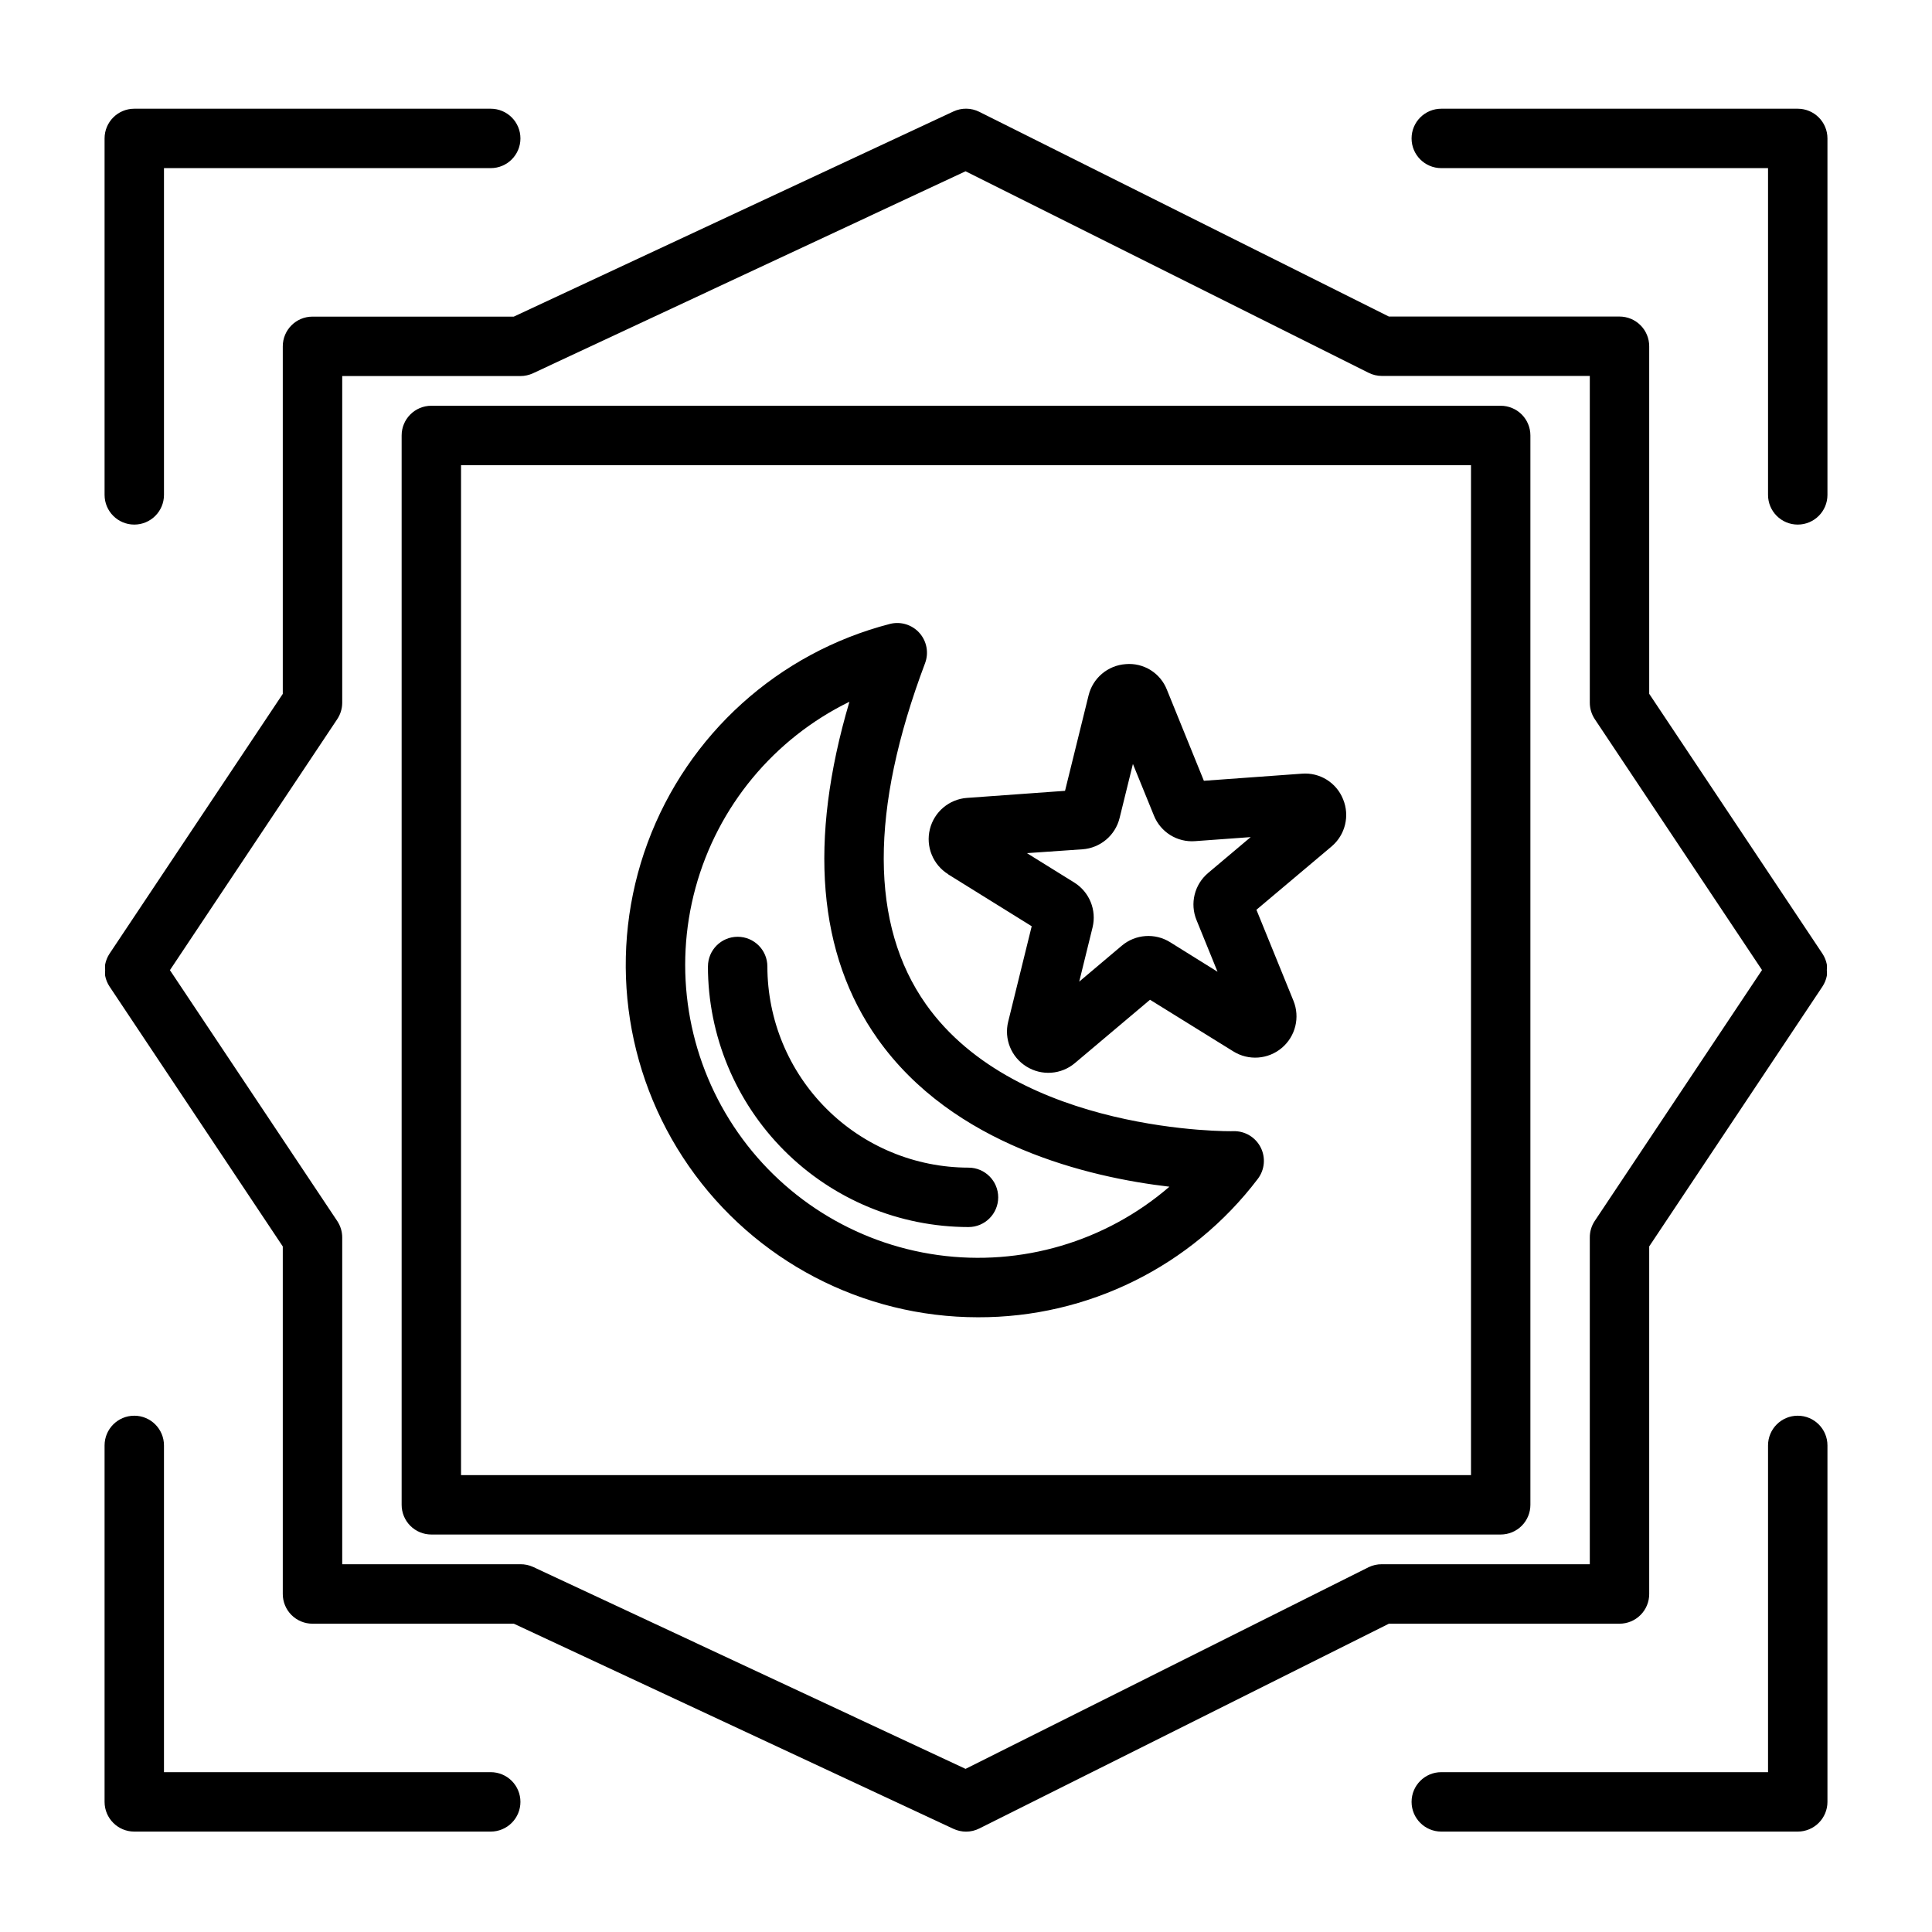 <?xml version="1.0" encoding="UTF-8"?>
<!-- Uploaded to: ICON Repo, www.svgrepo.com, Generator: ICON Repo Mixer Tools -->
<svg fill="#000000" width="800px" height="800px" version="1.1" viewBox="144 144 512 512" xmlns="http://www.w3.org/2000/svg">
 <path d="m403.15 493.09c29.109 0.102 56.578-13.477 74.176-36.668 1.836-2.402 2.133-5.641 0.77-8.336-1.367-2.699-4.156-4.375-7.176-4.316-0.512 0.086-57.285 0.699-81.539-33.637-14.832-21.012-14.91-51.422-0.227-90.387 1.031-2.746 0.453-5.84-1.508-8.027-1.957-2.184-4.969-3.098-7.812-2.371-29.582 7.644-53.555 29.277-64.18 57.922-10.621 28.648-6.559 60.68 10.887 85.762 17.441 25.086 46.055 40.047 76.609 40.059zm-34.047-163.11c-10.902 36.895-8.398 66.914 7.461 89.301 20.02 28.27 55.938 36.707 77.344 39.211-16.902 14.578-39.262 21.176-61.367 18.105-22.109-3.066-41.828-15.5-54.121-34.129s-15.977-41.648-10.102-63.184c5.871-21.531 20.727-39.496 40.777-49.305zm-37.488 70.148c0-4.348 3.523-7.871 7.871-7.871s7.875 3.523 7.875 7.871c0.016 14.133 5.637 27.68 15.629 37.672 9.992 9.996 23.539 15.617 37.672 15.637 4.348 0 7.871 3.523 7.871 7.871 0 4.348-3.523 7.875-7.871 7.875-18.309-0.02-35.863-7.301-48.809-20.246-12.945-12.949-20.227-30.5-20.246-48.809zm63.684-24.402 22.113 13.738-6.227 25.27v-0.004c-1.152 4.609 0.809 9.434 4.852 11.926 4.023 2.508 9.207 2.133 12.828-0.93l19.902-16.781 22.082 13.688c4.027 2.508 9.215 2.137 12.844-0.926 3.629-3.059 4.871-8.105 3.082-12.504l-9.809-24.105 19.918-16.781h-0.004c3.629-3.059 4.863-8.113 3.055-12.5-1.754-4.414-6.184-7.168-10.918-6.785l-25.977 1.883-9.793-24.121c-1.734-4.445-6.191-7.215-10.941-6.793-4.734 0.336-8.707 3.691-9.828 8.305l-6.234 25.27-25.977 1.875v-0.004c-4.731 0.344-8.707 3.691-9.844 8.301-1.137 4.606 0.824 9.422 4.852 11.926zm35.566-6.652c4.734-0.34 8.711-3.691 9.84-8.297l3.527-14.32 5.574 13.688c1.773 4.402 6.199 7.141 10.926 6.766l14.711-1.07-11.289 9.516h0.004c-3.633 3.055-4.871 8.105-3.062 12.492l5.559 13.672-12.543-7.816c-4.023-2.519-9.215-2.148-12.836 0.922l-11.273 9.516 3.535-14.371c1.121-4.598-0.836-9.398-4.859-11.895l-12.531-7.785zm150.19 197.34v-92.102l45.91-68.863v-0.004c0.57-0.863 0.969-1.832 1.164-2.848 0.047-0.5 0.047-1.004 0-1.504 0.047-0.504 0.047-1.012 0-1.512-0.199-1.016-0.594-1.984-1.164-2.852l-45.91-68.863v-92.102c0-2.09-0.828-4.09-2.305-5.566-1.477-1.477-3.481-2.309-5.566-2.309h-61.117l-108.55-54.254c-2.148-1.074-4.668-1.109-6.848-0.094l-116.51 54.371h-53.348c-4.348 0-7.871 3.527-7.871 7.875v92.102l-45.91 68.84c-0.57 0.867-0.965 1.836-1.164 2.852-0.047 0.5-0.047 1.008 0 1.512-0.047 0.5-0.047 1.004 0 1.504 0.195 1.016 0.594 1.984 1.164 2.848l45.91 68.879v92.105c0 2.086 0.828 4.09 2.305 5.566 1.477 1.477 3.481 2.305 5.566 2.305h53.355l116.51 54.363c1.043 0.484 2.18 0.738 3.332 0.742 1.223 0 2.426-0.285 3.516-0.836l108.55-54.27h61.113c2.09 0 4.094-0.832 5.57-2.312 1.477-1.477 2.305-3.484 2.301-5.574zm-15.742-94.465v86.594l-55.105-0.004c-1.219-0.012-2.422 0.258-3.519 0.789l-106.81 53.441-114.63-53.531v0.004c-1.043-0.473-2.18-0.711-3.328-0.703h-47.23v-86.594 0.004c0-1.555-0.461-3.074-1.324-4.371l-44.336-66.477 44.32-66.488c0.867-1.289 1.332-2.809 1.34-4.359v-86.594h47.23c1.152-0.004 2.285-0.258 3.328-0.738l114.63-53.531 106.81 53.402c1.094 0.551 2.297 0.836 3.519 0.836h55.105v86.594c0 1.551 0.461 3.066 1.32 4.359l44.32 66.488-44.32 66.48v-0.004c-0.867 1.305-1.328 2.836-1.32 4.402zm-393.6-196.8v-94.465c0-4.348 3.523-7.871 7.871-7.871h94.465c4.348 0 7.871 3.523 7.871 7.871 0 4.348-3.523 7.871-7.871 7.871h-86.594v86.594c0 4.348-3.523 7.871-7.871 7.871-4.348 0-7.871-3.523-7.871-7.871zm456.58-94.465v94.465c0 4.348-3.527 7.871-7.875 7.871-4.348 0-7.871-3.523-7.871-7.871v-86.594h-86.594c-4.348 0-7.871-3.523-7.871-7.871 0-4.348 3.523-7.871 7.871-7.871h94.465c4.348 0 7.875 3.523 7.875 7.871zm-346.37 440.83h-0.004c0 2.09-0.828 4.09-2.305 5.566-1.477 1.477-3.481 2.309-5.566 2.309h-94.465c-4.348 0-7.871-3.527-7.871-7.875v-94.465 0.004c0-4.348 3.523-7.875 7.871-7.875 4.348 0 7.871 3.527 7.871 7.875v86.594l86.594-0.004c2.086 0 4.09 0.828 5.566 2.305 1.477 1.477 2.305 3.481 2.305 5.566zm346.37-94.465v94.465c0 2.09-0.832 4.09-2.309 5.566-1.477 1.477-3.477 2.309-5.566 2.309h-94.465c-4.348 0-7.871-3.527-7.871-7.875 0-4.348 3.523-7.871 7.871-7.871h86.594v-86.594 0.004c0-4.348 3.523-7.875 7.871-7.875 4.348 0 7.875 3.527 7.875 7.875zm-86.594-275.52h-283.39c-4.348 0-7.871 3.523-7.871 7.871v283.39c0 2.086 0.828 4.09 2.305 5.566 1.477 1.477 3.481 2.305 5.566 2.305h283.39c2.086 0 4.09-0.828 5.566-2.305 1.477-1.477 2.305-3.481 2.305-5.566v-283.39c0-2.086-0.828-4.09-2.305-5.566-1.477-1.473-3.481-2.305-5.566-2.305zm-7.871 283.39h-267.65v-267.65h267.65z"/>
</svg>